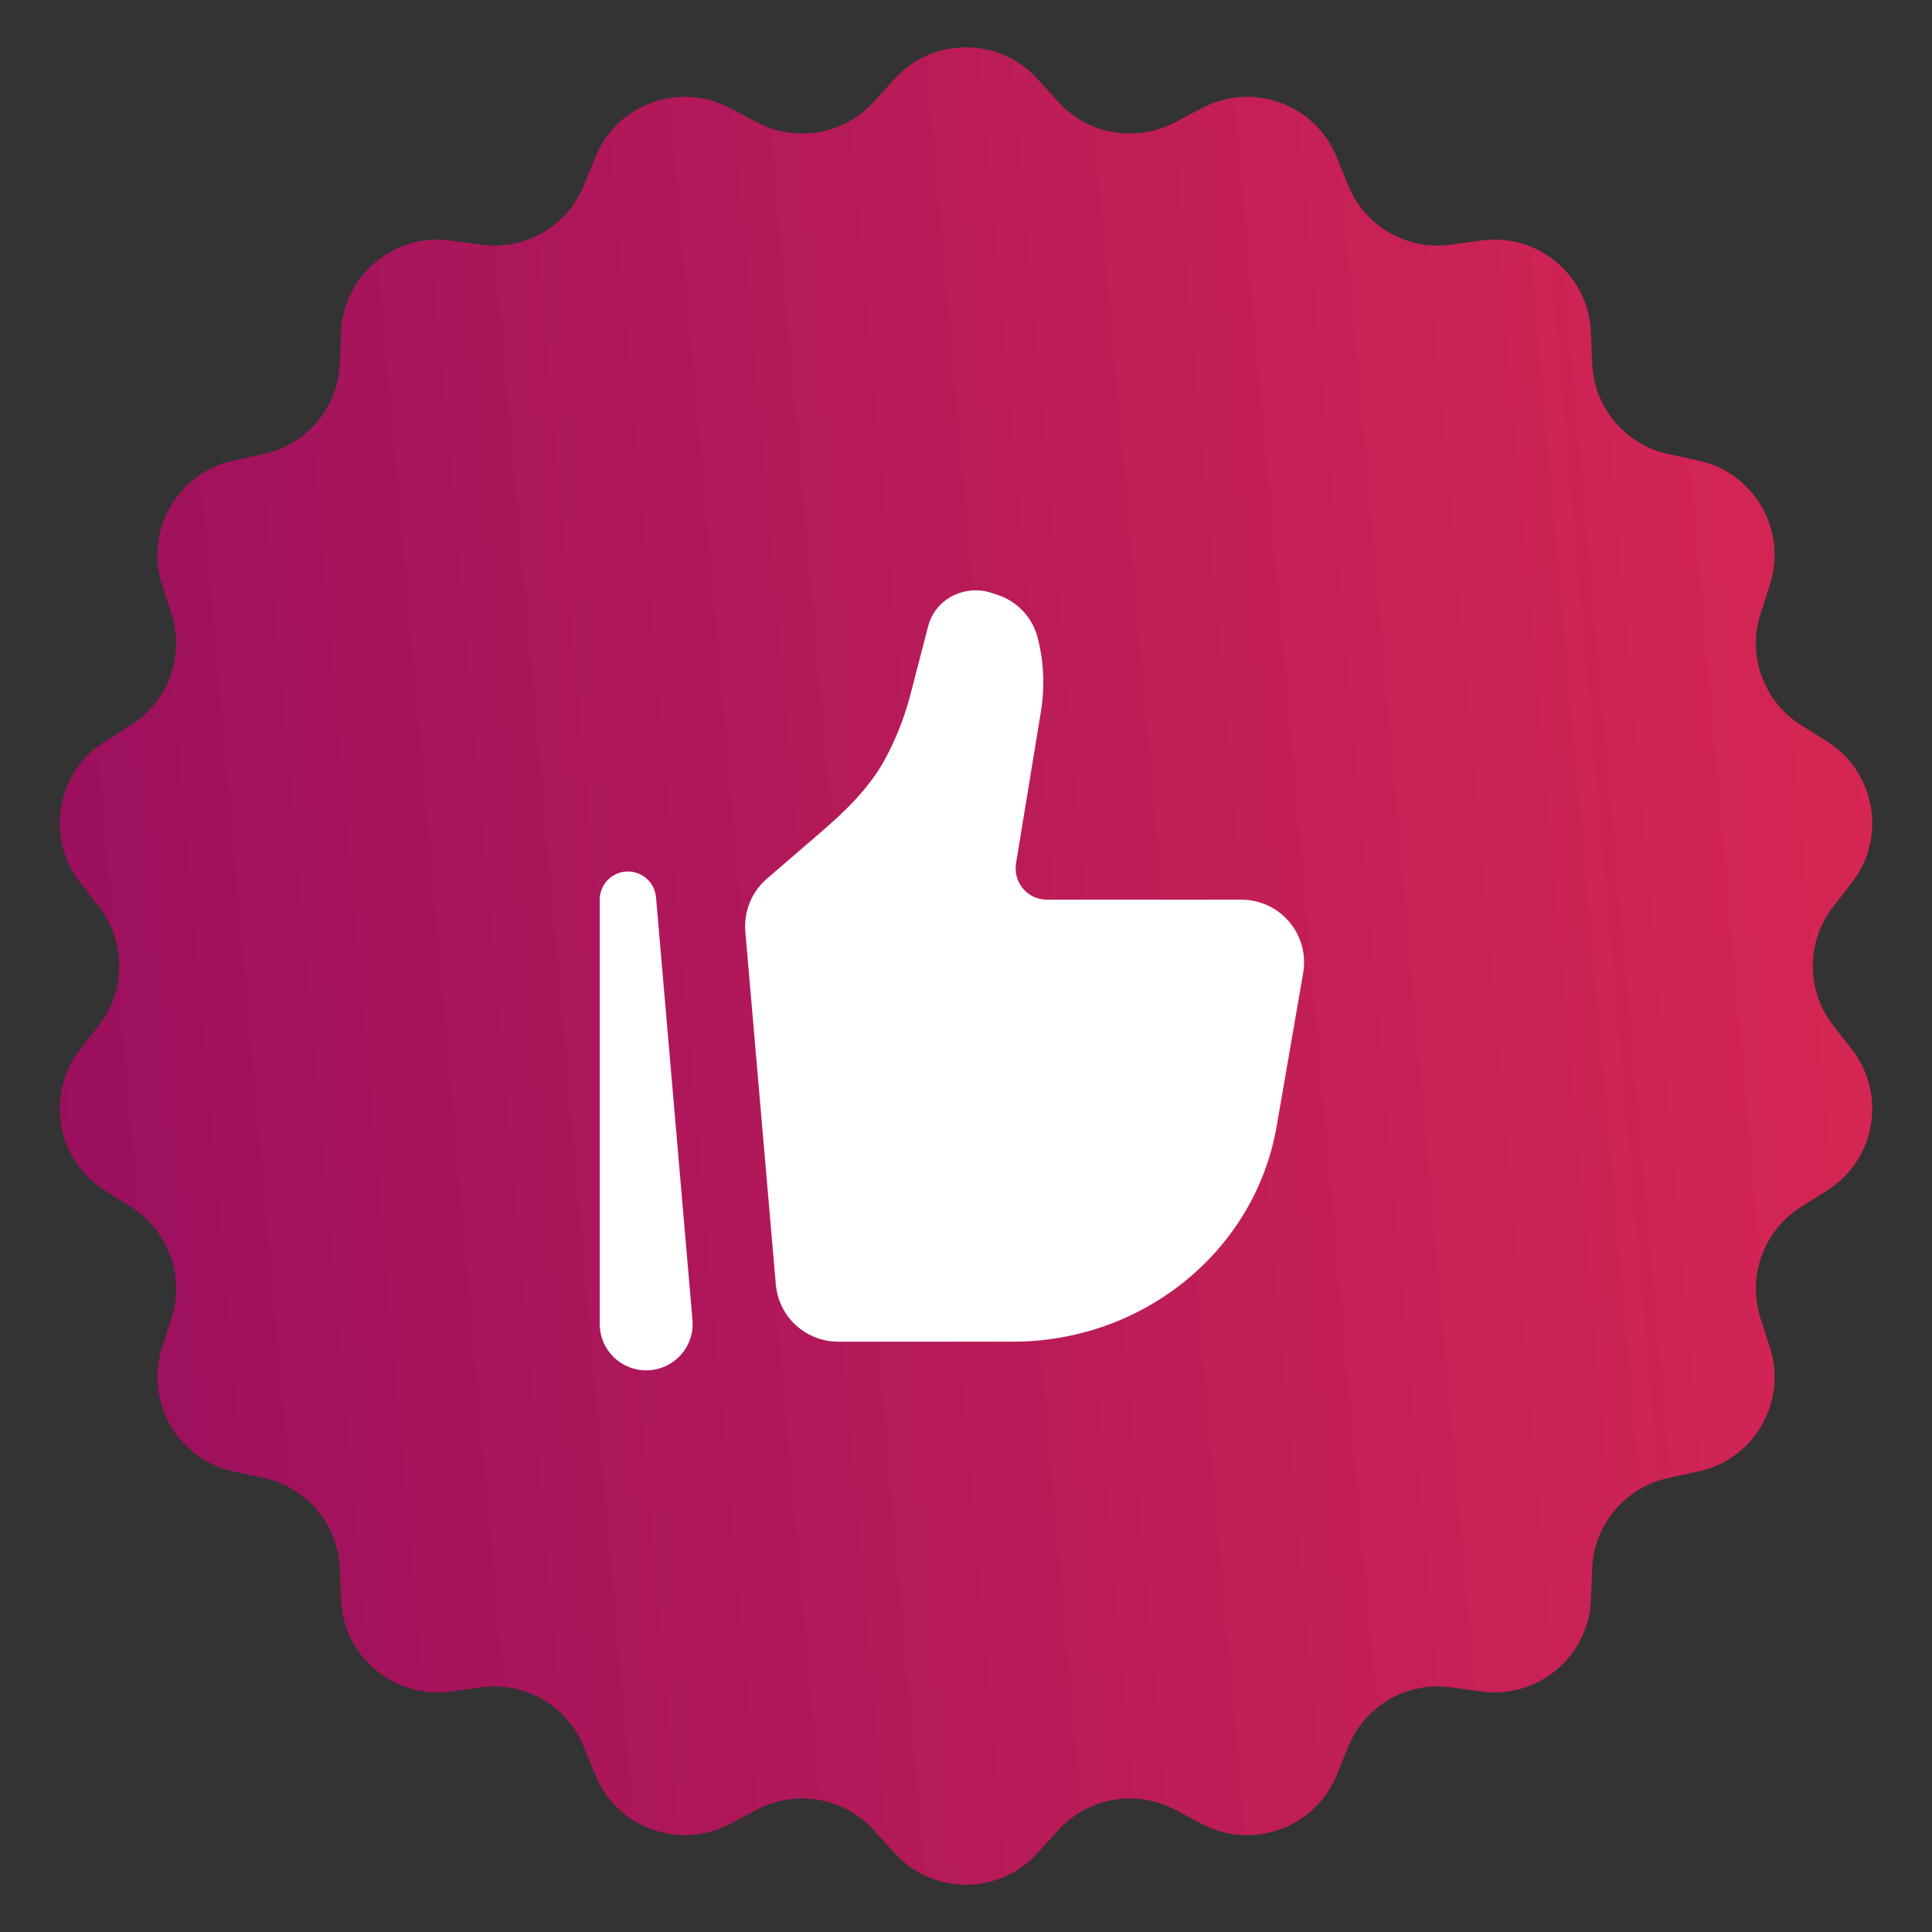 <svg width="60" height="60" viewBox="0 0 60 60" fill="none" xmlns="http://www.w3.org/2000/svg">
<rect x="0" y="0" width="60" height="60" fill="#333333" stroke="none"/>
<path d="M27.777 2.454C28.968 1.14 31.032 1.14 32.223 2.454L32.864 3.161C33.784 4.177 35.276 4.44 36.488 3.8L37.332 3.355C38.901 2.527 40.841 3.233 41.511 4.875L41.871 5.76C42.388 7.029 43.7 7.786 45.057 7.599L46.003 7.469C47.76 7.228 49.342 8.555 49.409 10.328L49.446 11.282C49.498 12.651 50.471 13.811 51.811 14.1L52.744 14.302C54.478 14.676 55.51 16.464 54.967 18.152L54.675 19.061C54.256 20.366 54.773 21.789 55.933 22.519L56.742 23.027C58.243 23.972 58.601 26.005 57.514 27.406L56.928 28.16C56.088 29.243 56.088 30.757 56.928 31.84L57.514 32.594C58.601 33.995 58.243 36.028 56.742 36.973L55.933 37.481C54.773 38.211 54.256 39.634 54.675 40.939L54.967 41.848C55.51 43.536 54.478 45.324 52.744 45.698L51.811 45.9C50.471 46.189 49.498 47.349 49.446 48.718L49.409 49.672C49.342 51.445 47.76 52.772 46.003 52.531L45.057 52.401C43.7 52.214 42.388 52.971 41.871 54.24L41.511 55.124C40.841 56.767 38.901 57.473 37.332 56.645L36.488 56.2C35.276 55.56 33.784 55.823 32.864 56.839L32.223 57.546C31.032 58.86 28.968 58.86 27.777 57.546L27.136 56.839C26.216 55.823 24.724 55.56 23.512 56.2L22.668 56.645C21.099 57.473 19.159 56.767 18.489 55.124L18.129 54.24C17.612 52.971 16.3 52.214 14.943 52.401L13.997 52.531C12.24 52.772 10.658 51.445 10.591 49.672L10.554 48.718C10.502 47.349 9.529 46.189 8.189 45.9L7.256 45.698C5.522 45.324 4.49 43.536 5.033 41.848L5.325 40.939C5.744 39.634 5.226 38.211 4.067 37.481L3.258 36.973C1.757 36.028 1.399 33.995 2.486 32.594L3.072 31.84C3.912 30.757 3.912 29.243 3.072 28.16L2.486 27.406C1.399 26.005 1.757 23.972 3.258 23.027L4.067 22.519C5.226 21.789 5.744 20.366 5.325 19.061L5.033 18.152C4.49 16.464 5.522 14.676 7.256 14.302L8.189 14.1C9.529 13.811 10.502 12.651 10.554 11.282L10.591 10.328C10.658 8.555 12.24 7.228 13.997 7.469L14.943 7.599C16.3 7.786 17.612 7.029 18.129 5.76L18.489 4.875C19.159 3.233 21.099 2.527 22.668 3.355L23.512 3.8C24.724 4.44 26.216 4.177 27.136 3.161L27.777 2.454Z" fill="url(#paint0_linear_2120_58)"/>
<path d="M39.648 34.976L40.471 30.216C40.519 29.937 40.506 29.651 40.432 29.377C40.358 29.104 40.225 28.85 40.043 28.634C39.861 28.417 39.633 28.242 39.377 28.123C39.12 28.003 38.841 27.941 38.557 27.941H32.513C32.372 27.941 32.233 27.91 32.105 27.851C31.977 27.792 31.863 27.705 31.772 27.598C31.68 27.49 31.614 27.364 31.576 27.228C31.538 27.092 31.531 26.95 31.554 26.81L32.328 22.091C32.453 21.325 32.417 20.541 32.222 19.789C32.139 19.479 31.979 19.194 31.756 18.962C31.533 18.73 31.255 18.559 30.948 18.463L30.779 18.408C30.397 18.285 29.982 18.314 29.62 18.487C29.223 18.679 28.934 19.027 28.826 19.442L28.271 21.581C28.094 22.262 27.837 22.92 27.506 23.54C27.021 24.447 26.273 25.174 25.493 25.844L23.814 27.291C23.581 27.492 23.399 27.746 23.284 28.031C23.168 28.316 23.121 28.625 23.147 28.931L24.094 39.89C24.136 40.374 24.358 40.826 24.716 41.155C25.075 41.484 25.543 41.666 26.03 41.667H31.453C35.515 41.667 38.981 38.836 39.648 34.976Z" fill="white"/>
<path fill-rule="evenodd" clip-rule="evenodd" d="M19.463 27.066C19.688 27.056 19.909 27.134 20.078 27.282C20.248 27.431 20.353 27.64 20.373 27.865L21.504 40.974C21.523 41.169 21.503 41.366 21.443 41.553C21.384 41.74 21.287 41.913 21.158 42.061C21.029 42.209 20.872 42.329 20.695 42.414C20.519 42.5 20.326 42.548 20.131 42.556C19.935 42.565 19.739 42.533 19.556 42.464C19.372 42.394 19.205 42.288 19.064 42.151C18.923 42.015 18.812 41.851 18.736 41.67C18.661 41.489 18.623 41.295 18.625 41.098V27.94C18.625 27.714 18.712 27.497 18.868 27.334C19.024 27.172 19.237 27.075 19.463 27.066Z" fill="white"/>
<defs>
<linearGradient id="paint0_linear_2120_58" x1="-1.58334e-07" y1="60" x2="64.805" y2="54.262" gradientUnits="userSpaceOnUse">
<stop stop-color="#970E5F"/>
<stop offset="1" stop-color="#DA2852"/>
</linearGradient>
</defs>
</svg>
